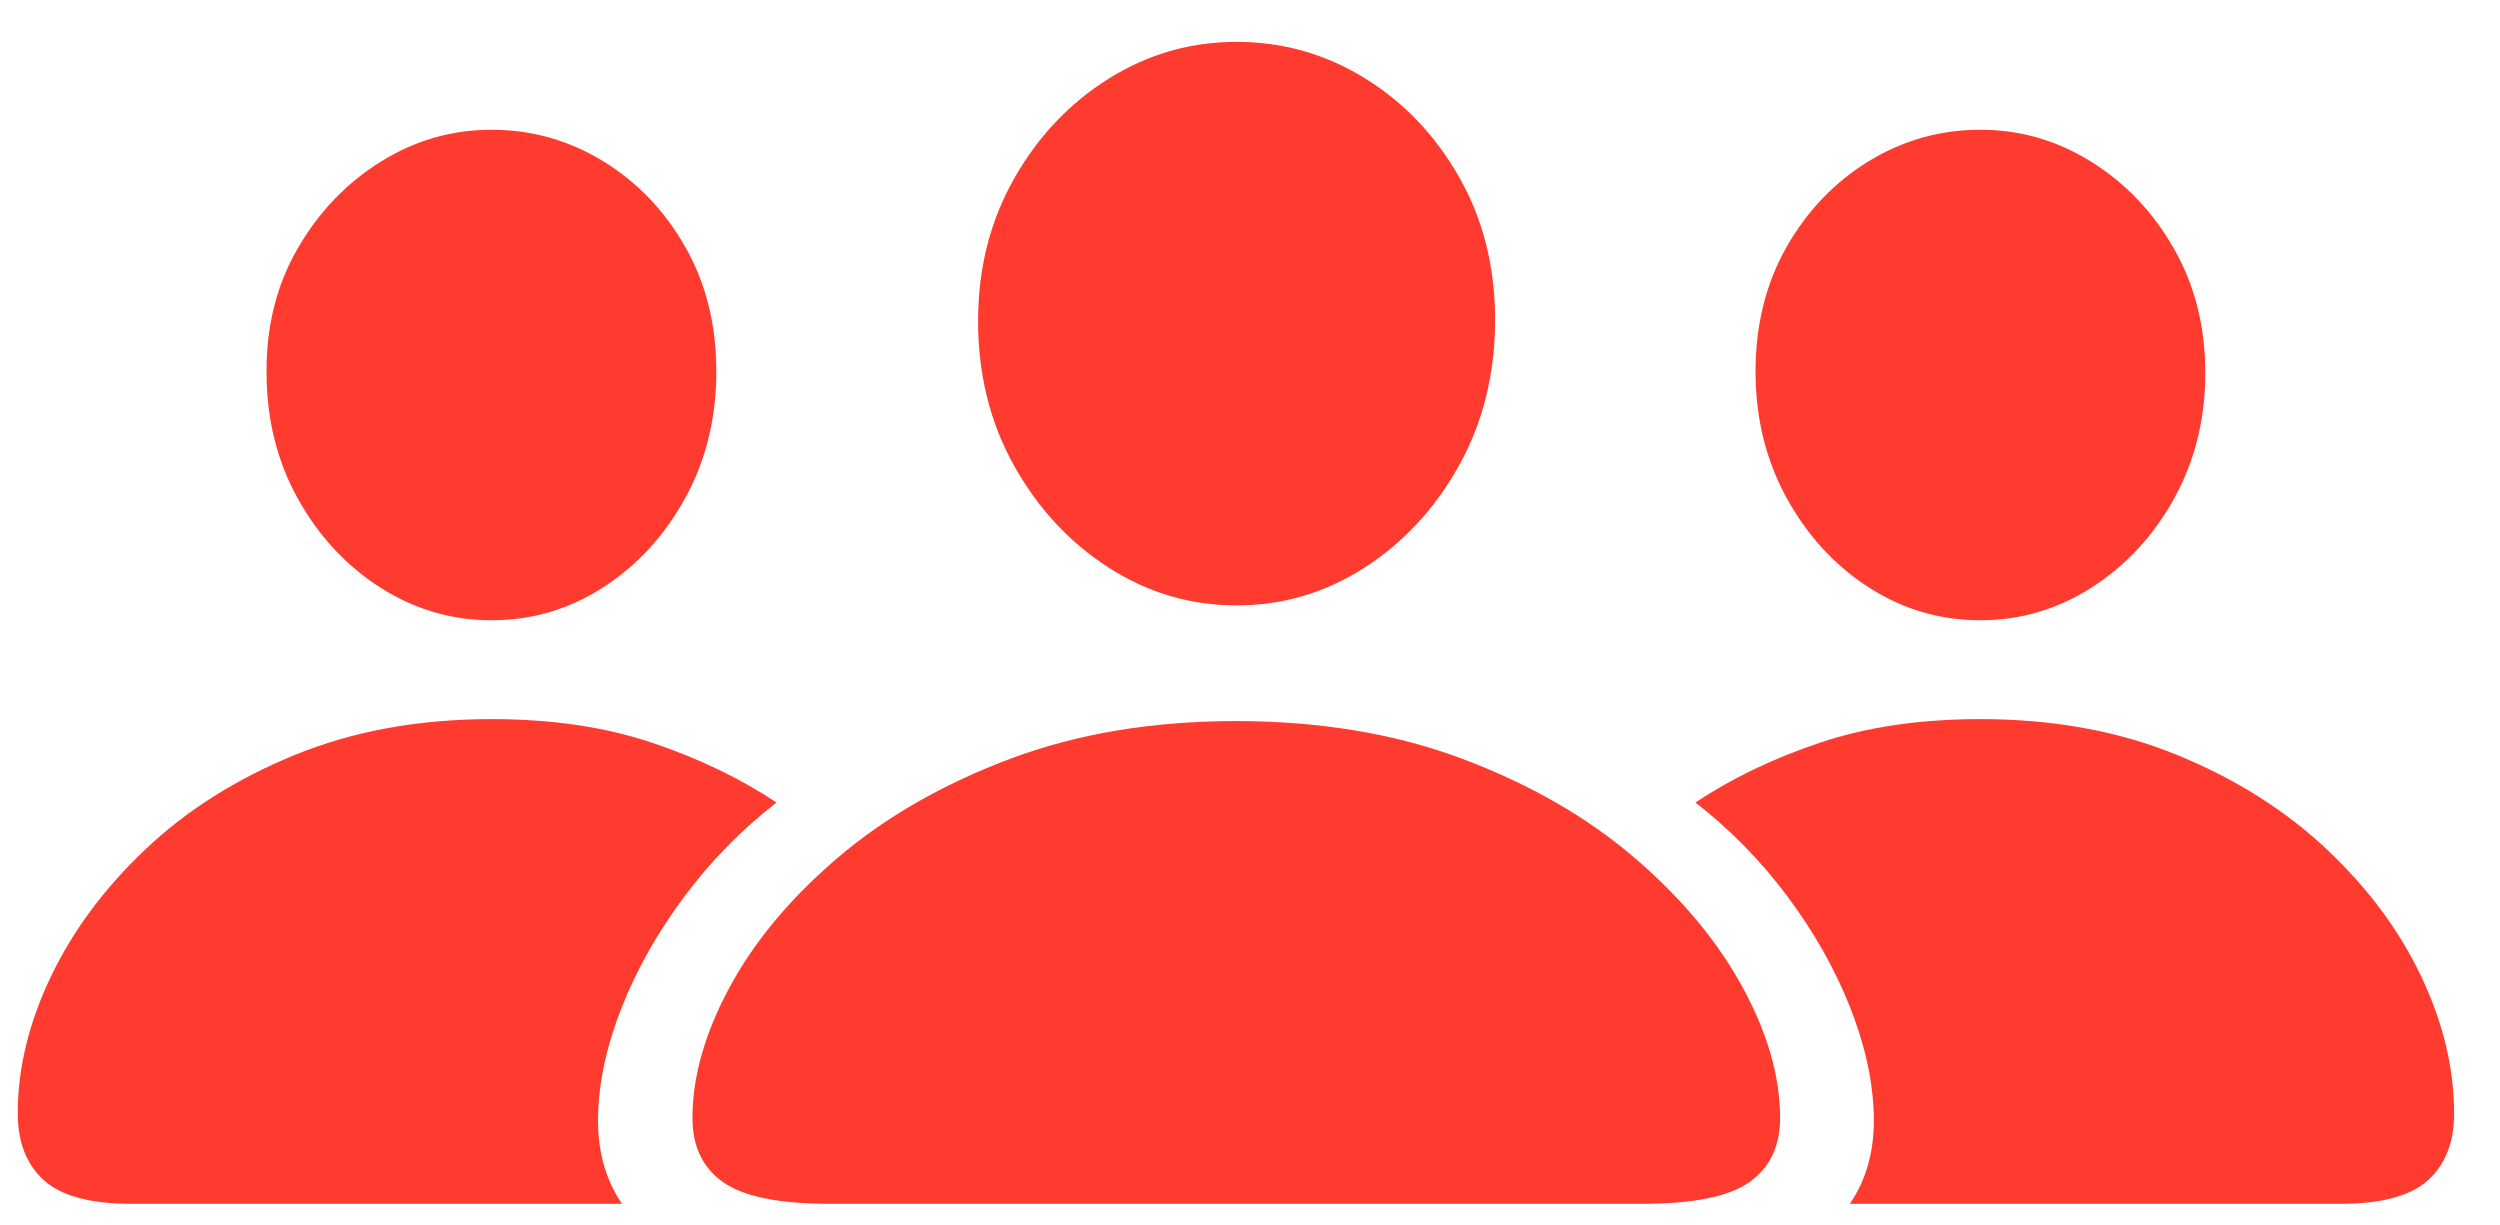 <?xml version="1.0" encoding="UTF-8"?>
<svg width="51px" height="25px" viewBox="0 0 51 25" version="1.1" xmlns="http://www.w3.org/2000/svg" xmlns:xlink="http://www.w3.org/1999/xlink">
    <title>companyPaymentIcon</title>
    <g id="Marketplace" stroke="none" stroke-width="1" fill="none" fill-rule="evenodd">
        <g id="Artboard-Copy-26" transform="translate(-1079, -6300)" fill="#FF3B30" fill-rule="nonzero">
            <g id="##SELL" transform="translate(0, 4238)">
                <g id="#payment1" transform="translate(170, 1890)">
                    <g id="􀝋-copy" transform="translate(909.362, 172.854)">
                        <path d="M16.572,23.704 L33.13,23.704 C34.176,23.704 34.908,23.557 35.325,23.262 C35.743,22.968 35.952,22.531 35.952,21.951 C35.952,21.107 35.695,20.215 35.18,19.274 C34.666,18.334 33.928,17.453 32.966,16.631 C32.003,15.809 30.839,15.141 29.472,14.627 C28.105,14.113 26.565,13.856 24.851,13.856 C23.146,13.856 21.61,14.113 20.243,14.627 C18.877,15.141 17.71,15.809 16.743,16.631 C15.776,17.453 15.038,18.334 14.528,19.274 C14.019,20.215 13.764,21.107 13.764,21.951 C13.764,22.531 13.972,22.968 14.39,23.262 C14.807,23.557 15.535,23.704 16.572,23.704 Z M24.864,11.496 C25.805,11.496 26.675,11.239 27.475,10.725 C28.274,10.211 28.918,9.514 29.406,8.635 C29.894,7.756 30.138,6.768 30.138,5.669 C30.138,4.588 29.894,3.619 29.406,2.762 C28.918,1.905 28.274,1.23 27.475,0.738 C26.675,0.246 25.805,0 24.864,0 C23.924,0 23.054,0.25 22.254,0.751 C21.454,1.252 20.81,1.934 20.323,2.795 C19.835,3.656 19.591,4.623 19.591,5.695 C19.591,6.785 19.835,7.767 20.323,8.642 C20.81,9.516 21.454,10.211 22.254,10.725 C23.054,11.239 23.924,11.496 24.864,11.496 Z M2.32,23.704 L12.327,23.704 C11.984,23.203 11.821,22.601 11.839,21.898 C11.856,21.195 12.019,20.457 12.327,19.683 C12.634,18.91 13.058,18.16 13.599,17.435 C14.139,16.71 14.766,16.071 15.478,15.517 C14.739,15.025 13.893,14.618 12.94,14.298 C11.986,13.977 10.894,13.816 9.664,13.816 C8.178,13.816 6.84,14.06 5.649,14.548 C4.458,15.036 3.443,15.677 2.604,16.473 C1.764,17.268 1.121,18.136 0.672,19.077 C0.224,20.017 0,20.944 0,21.858 C0,22.447 0.178,22.902 0.534,23.223 C0.89,23.544 1.485,23.704 2.32,23.704 Z M9.664,11.799 C10.49,11.799 11.25,11.575 11.944,11.127 C12.639,10.679 13.197,10.07 13.619,9.301 C14.041,8.532 14.251,7.673 14.251,6.724 C14.251,5.774 14.041,4.928 13.619,4.186 C13.197,3.443 12.636,2.859 11.938,2.432 C11.239,2.006 10.481,1.793 9.664,1.793 C8.855,1.793 8.101,2.01 7.403,2.446 C6.704,2.881 6.139,3.472 5.708,4.219 C5.278,4.966 5.067,5.81 5.076,6.75 C5.076,7.69 5.287,8.543 5.708,9.308 C6.13,10.072 6.691,10.679 7.389,11.127 C8.088,11.575 8.846,11.799 9.664,11.799 Z M47.382,23.704 C48.217,23.704 48.812,23.544 49.168,23.223 C49.524,22.902 49.702,22.447 49.702,21.858 C49.702,20.944 49.48,20.017 49.036,19.077 C48.593,18.136 47.949,17.268 47.105,16.473 C46.261,15.677 45.244,15.036 44.053,14.548 C42.862,14.06 41.524,13.816 40.039,13.816 C38.808,13.816 37.716,13.977 36.762,14.298 C35.809,14.618 34.963,15.025 34.225,15.517 C34.937,16.071 35.563,16.71 36.103,17.435 C36.644,18.16 37.068,18.91 37.375,19.683 C37.683,20.457 37.846,21.195 37.863,21.898 C37.881,22.601 37.718,23.203 37.375,23.704 L47.382,23.704 Z M40.039,11.799 C40.856,11.799 41.614,11.575 42.313,11.127 C43.011,10.679 43.572,10.072 43.994,9.308 C44.416,8.543 44.626,7.69 44.626,6.75 C44.626,5.81 44.413,4.966 43.987,4.219 C43.561,3.472 42.998,2.881 42.3,2.446 C41.601,2.01 40.847,1.793 40.039,1.793 C39.221,1.793 38.463,2.006 37.764,2.432 C37.066,2.859 36.505,3.443 36.083,4.186 C35.662,4.928 35.451,5.774 35.451,6.724 C35.451,7.673 35.662,8.532 36.083,9.301 C36.505,10.07 37.063,10.679 37.758,11.127 C38.452,11.575 39.212,11.799 40.039,11.799 Z" id="companyPaymentIcon"></path>
                    </g>
                </g>
            </g>
        </g>
    </g>
</svg>